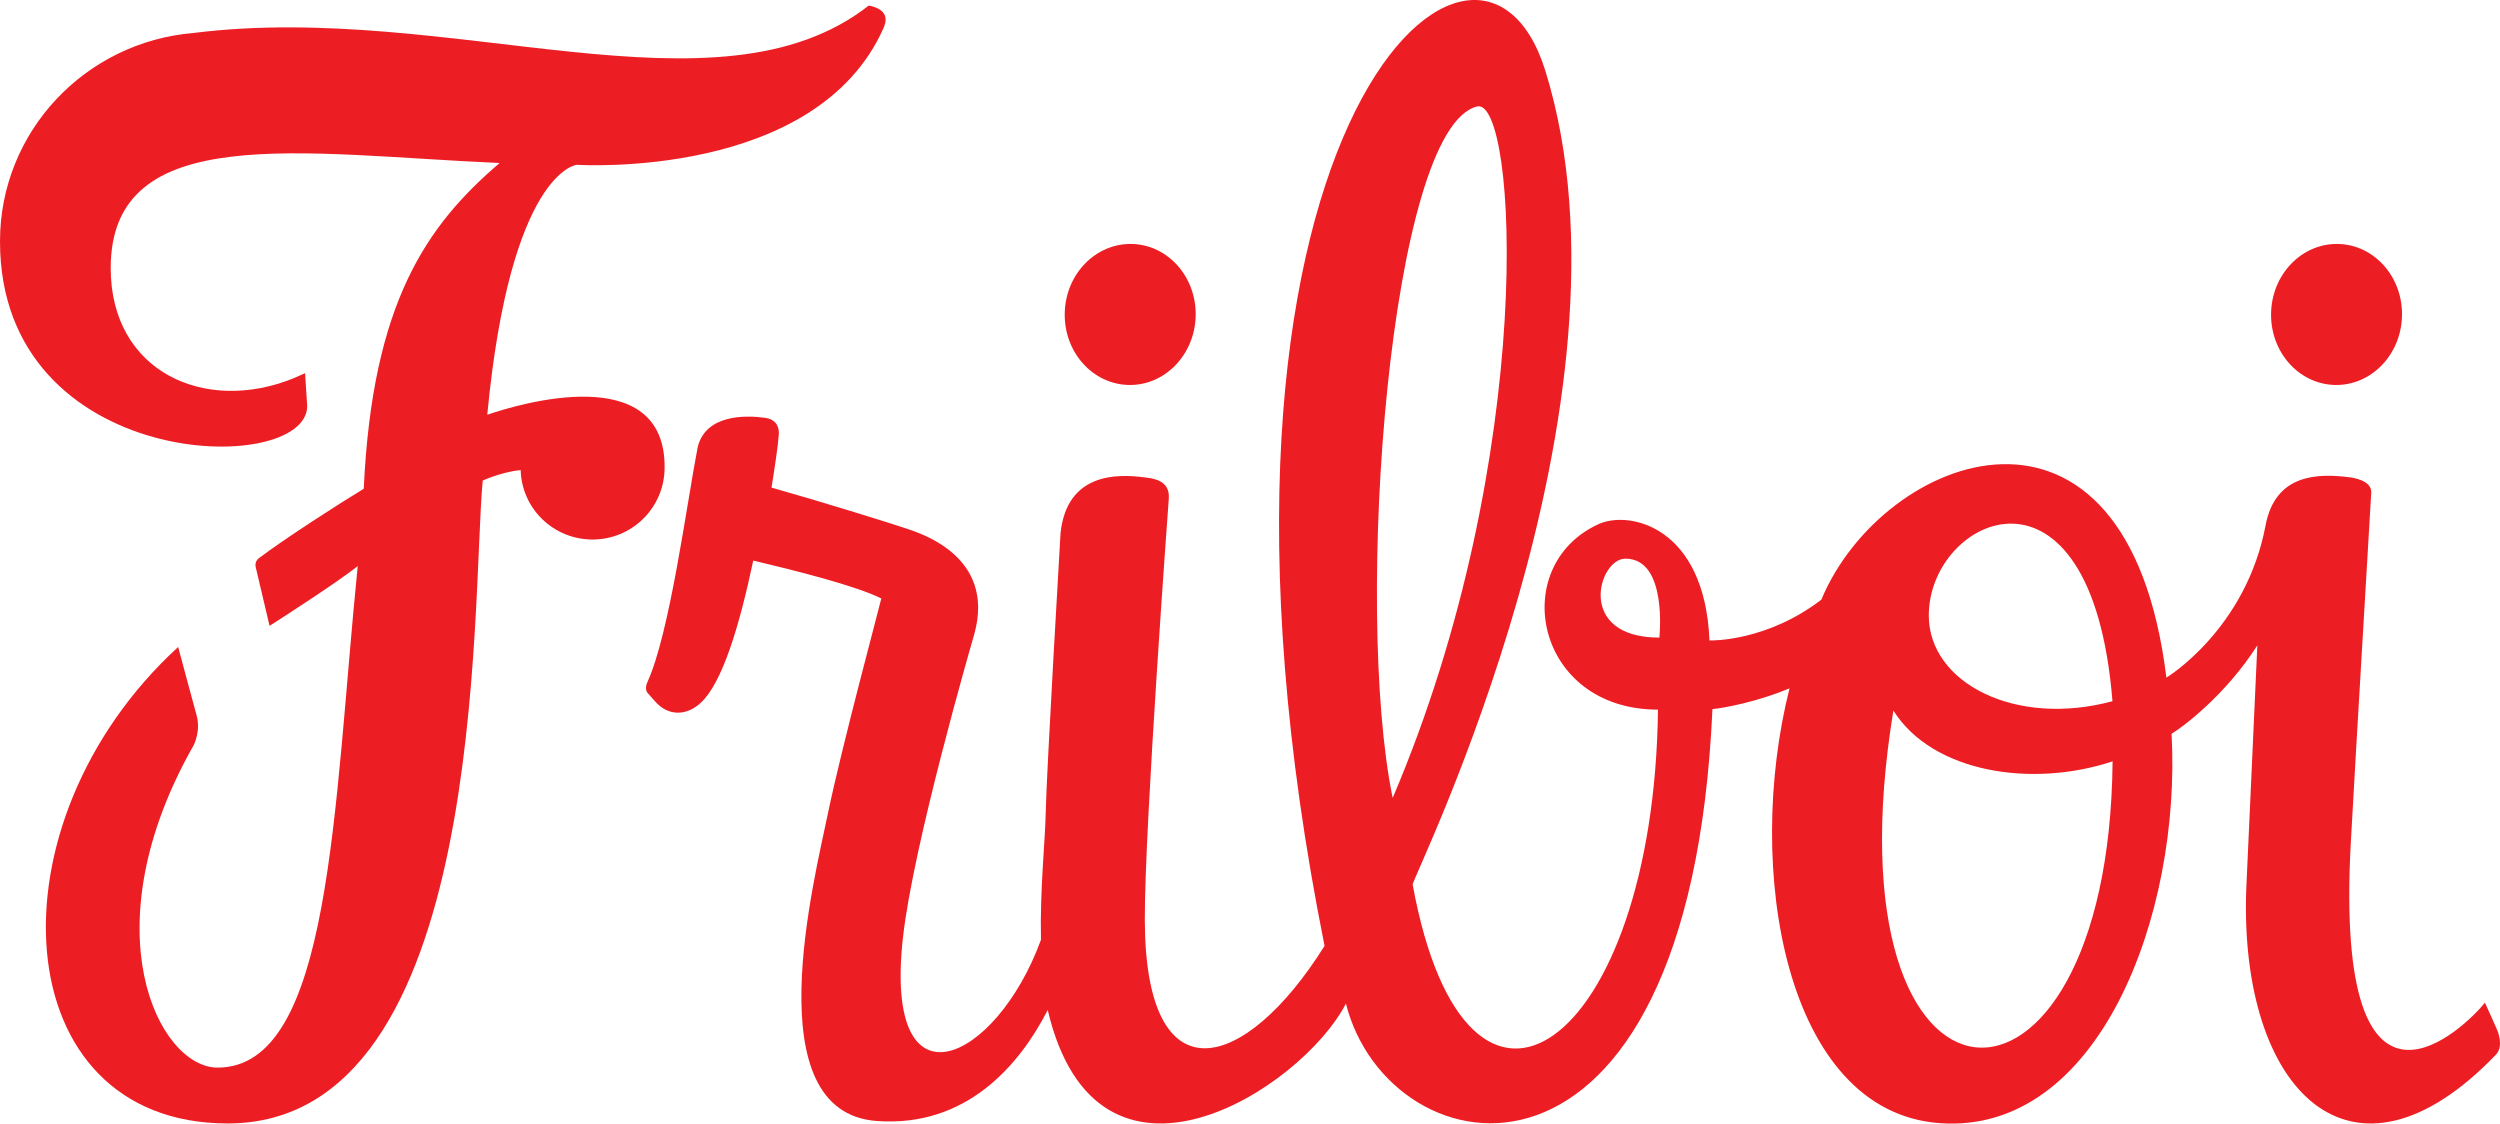 <?xml version="1.0" encoding="UTF-8"?> <svg xmlns="http://www.w3.org/2000/svg" width="89" height="40" viewBox="0 0 89 40" fill="none"><path d="M83.121 13.705C84.408 13.735 85.478 12.634 85.511 11.249C85.545 9.864 84.529 8.715 83.241 8.685C81.954 8.655 80.881 9.756 80.851 11.141C80.817 12.526 81.834 13.675 83.125 13.705" fill="#ED1D24"></path><path d="M67.404 25.296C68.797 27.508 72.339 28.058 75.208 27.104C75.08 41.151 64.87 40.799 67.404 25.296ZM75.204 24.963C71.756 25.895 68.68 24.316 68.665 21.928C68.642 18.406 74.455 15.677 75.204 24.963ZM59.073 22.699C56.088 22.699 56.897 19.888 57.865 19.888C59.382 19.888 59.073 22.699 59.073 22.699ZM52.587 3.79C54.006 3.453 54.781 16.194 49.579 28.407C48.182 21.613 49.473 4.535 52.587 3.79ZM88.915 36.705C88.915 36.705 88.655 36.106 88.463 35.694C87.845 36.484 83.072 41.275 83.689 29.994C83.881 26.483 84.42 17.549 84.416 17.549C84.45 17.07 83.667 16.998 83.667 16.995C82.552 16.849 81.005 16.845 80.655 18.701C79.959 22.399 77.139 24.114 77.139 24.114C77.132 24.114 77.128 24.121 77.124 24.125C75.731 12.795 67.016 16.115 64.84 21.348C62.901 22.834 60.948 22.804 60.857 22.8C60.692 18.746 58 18.151 56.897 18.664C53.66 20.157 54.65 25.263 59.024 25.263C58.881 37.247 52.225 42.064 50.29 31.487C50.321 31.158 58.67 14.322 55.015 2.521C52.598 -5.279 41.41 4.999 47.154 33.673C44.335 38.183 40.774 39.19 40.755 32.756C40.743 29.477 41.609 17.751 41.609 17.751C41.658 17.077 41.022 17.028 40.713 16.991C39.78 16.871 37.984 16.826 37.755 18.978C37.755 18.993 37.254 27.512 37.227 28.949C37.209 29.93 37.02 31.659 37.058 33.459C35.462 37.827 31.438 39.706 32.145 33.377C32.514 30.065 34.573 22.961 34.679 22.594C35.481 19.761 32.665 18.956 32.258 18.814C31.852 18.671 29.326 17.885 27.466 17.358C27.59 16.59 27.696 15.868 27.726 15.467C27.737 15.284 27.699 14.932 27.221 14.872C26.532 14.779 25.121 14.753 24.838 15.92C24.462 17.837 23.852 22.515 23.054 24.267C22.915 24.559 23.073 24.69 23.073 24.69L23.329 24.978C23.788 25.498 24.436 25.495 24.951 25.016C25.708 24.316 26.318 22.313 26.815 19.955C28.313 20.311 30.478 20.854 31.374 21.306C31.347 21.46 29.962 26.595 29.473 28.964C28.987 31.334 26.867 39.598 31.219 39.908C34.404 40.137 36.294 37.921 37.299 35.956C39.061 43.446 46.326 38.797 47.915 35.728C49.443 41.787 60.135 43.756 60.963 25.244C61.403 25.203 62.581 24.974 63.707 24.507C62.088 30.926 63.545 39.568 69.038 39.983C74.718 40.41 77.659 32.565 77.308 26.123C77.689 25.895 79.217 24.765 80.361 22.976L79.966 31.667C79.714 38.816 83.712 42.903 88.858 37.543C89.14 37.247 88.915 36.708 88.915 36.708" fill="#ED1D24"></path><path d="M17.347 14.76C18.175 6.084 20.532 5.867 20.532 5.867C20.588 5.867 29.066 6.414 31.46 0.983C31.569 0.732 31.633 0.339 30.929 0.197C25.516 4.434 16.044 0.021 6.889 1.174C3.03 1.495 0 4.692 0 8.592C0 16.808 10.936 17.01 10.936 14.453L10.861 13.286C10.691 13.36 10.48 13.454 10.454 13.465C7.314 14.745 3.941 13.252 3.941 9.543C3.941 4.258 10.778 5.5 17.787 5.803C15.22 8.001 13.255 10.729 12.95 17.399C11.979 17.99 10.138 19.177 9.219 19.869C9.042 20.004 9.106 20.199 9.106 20.199C9.106 20.199 9.43 21.576 9.596 22.28C10.119 21.947 12.005 20.73 12.735 20.154C11.87 28.729 11.813 38.007 7.744 38.007C5.654 38.007 3.151 33.108 6.9 26.52C6.9 26.52 7.156 26.023 6.998 25.461C6.84 24.9 6.343 23.032 6.343 23.032C-0.516 29.316 0.154 39.995 8.105 39.995C17.4 39.995 16.775 21.456 17.185 17.107C17.697 16.882 18.235 16.759 18.537 16.736C18.57 18.106 19.704 19.207 21.096 19.207C22.489 19.207 23.641 18.095 23.66 16.673C23.709 12.791 18.427 14.393 17.351 14.764" fill="#ED1D24"></path><path d="M40.175 13.705C41.463 13.735 42.532 12.634 42.566 11.249C42.599 9.864 41.583 8.715 40.296 8.685C39.008 8.655 37.935 9.756 37.905 11.141C37.871 12.526 38.888 13.675 40.179 13.705" fill="#ED1D24"></path></svg> 